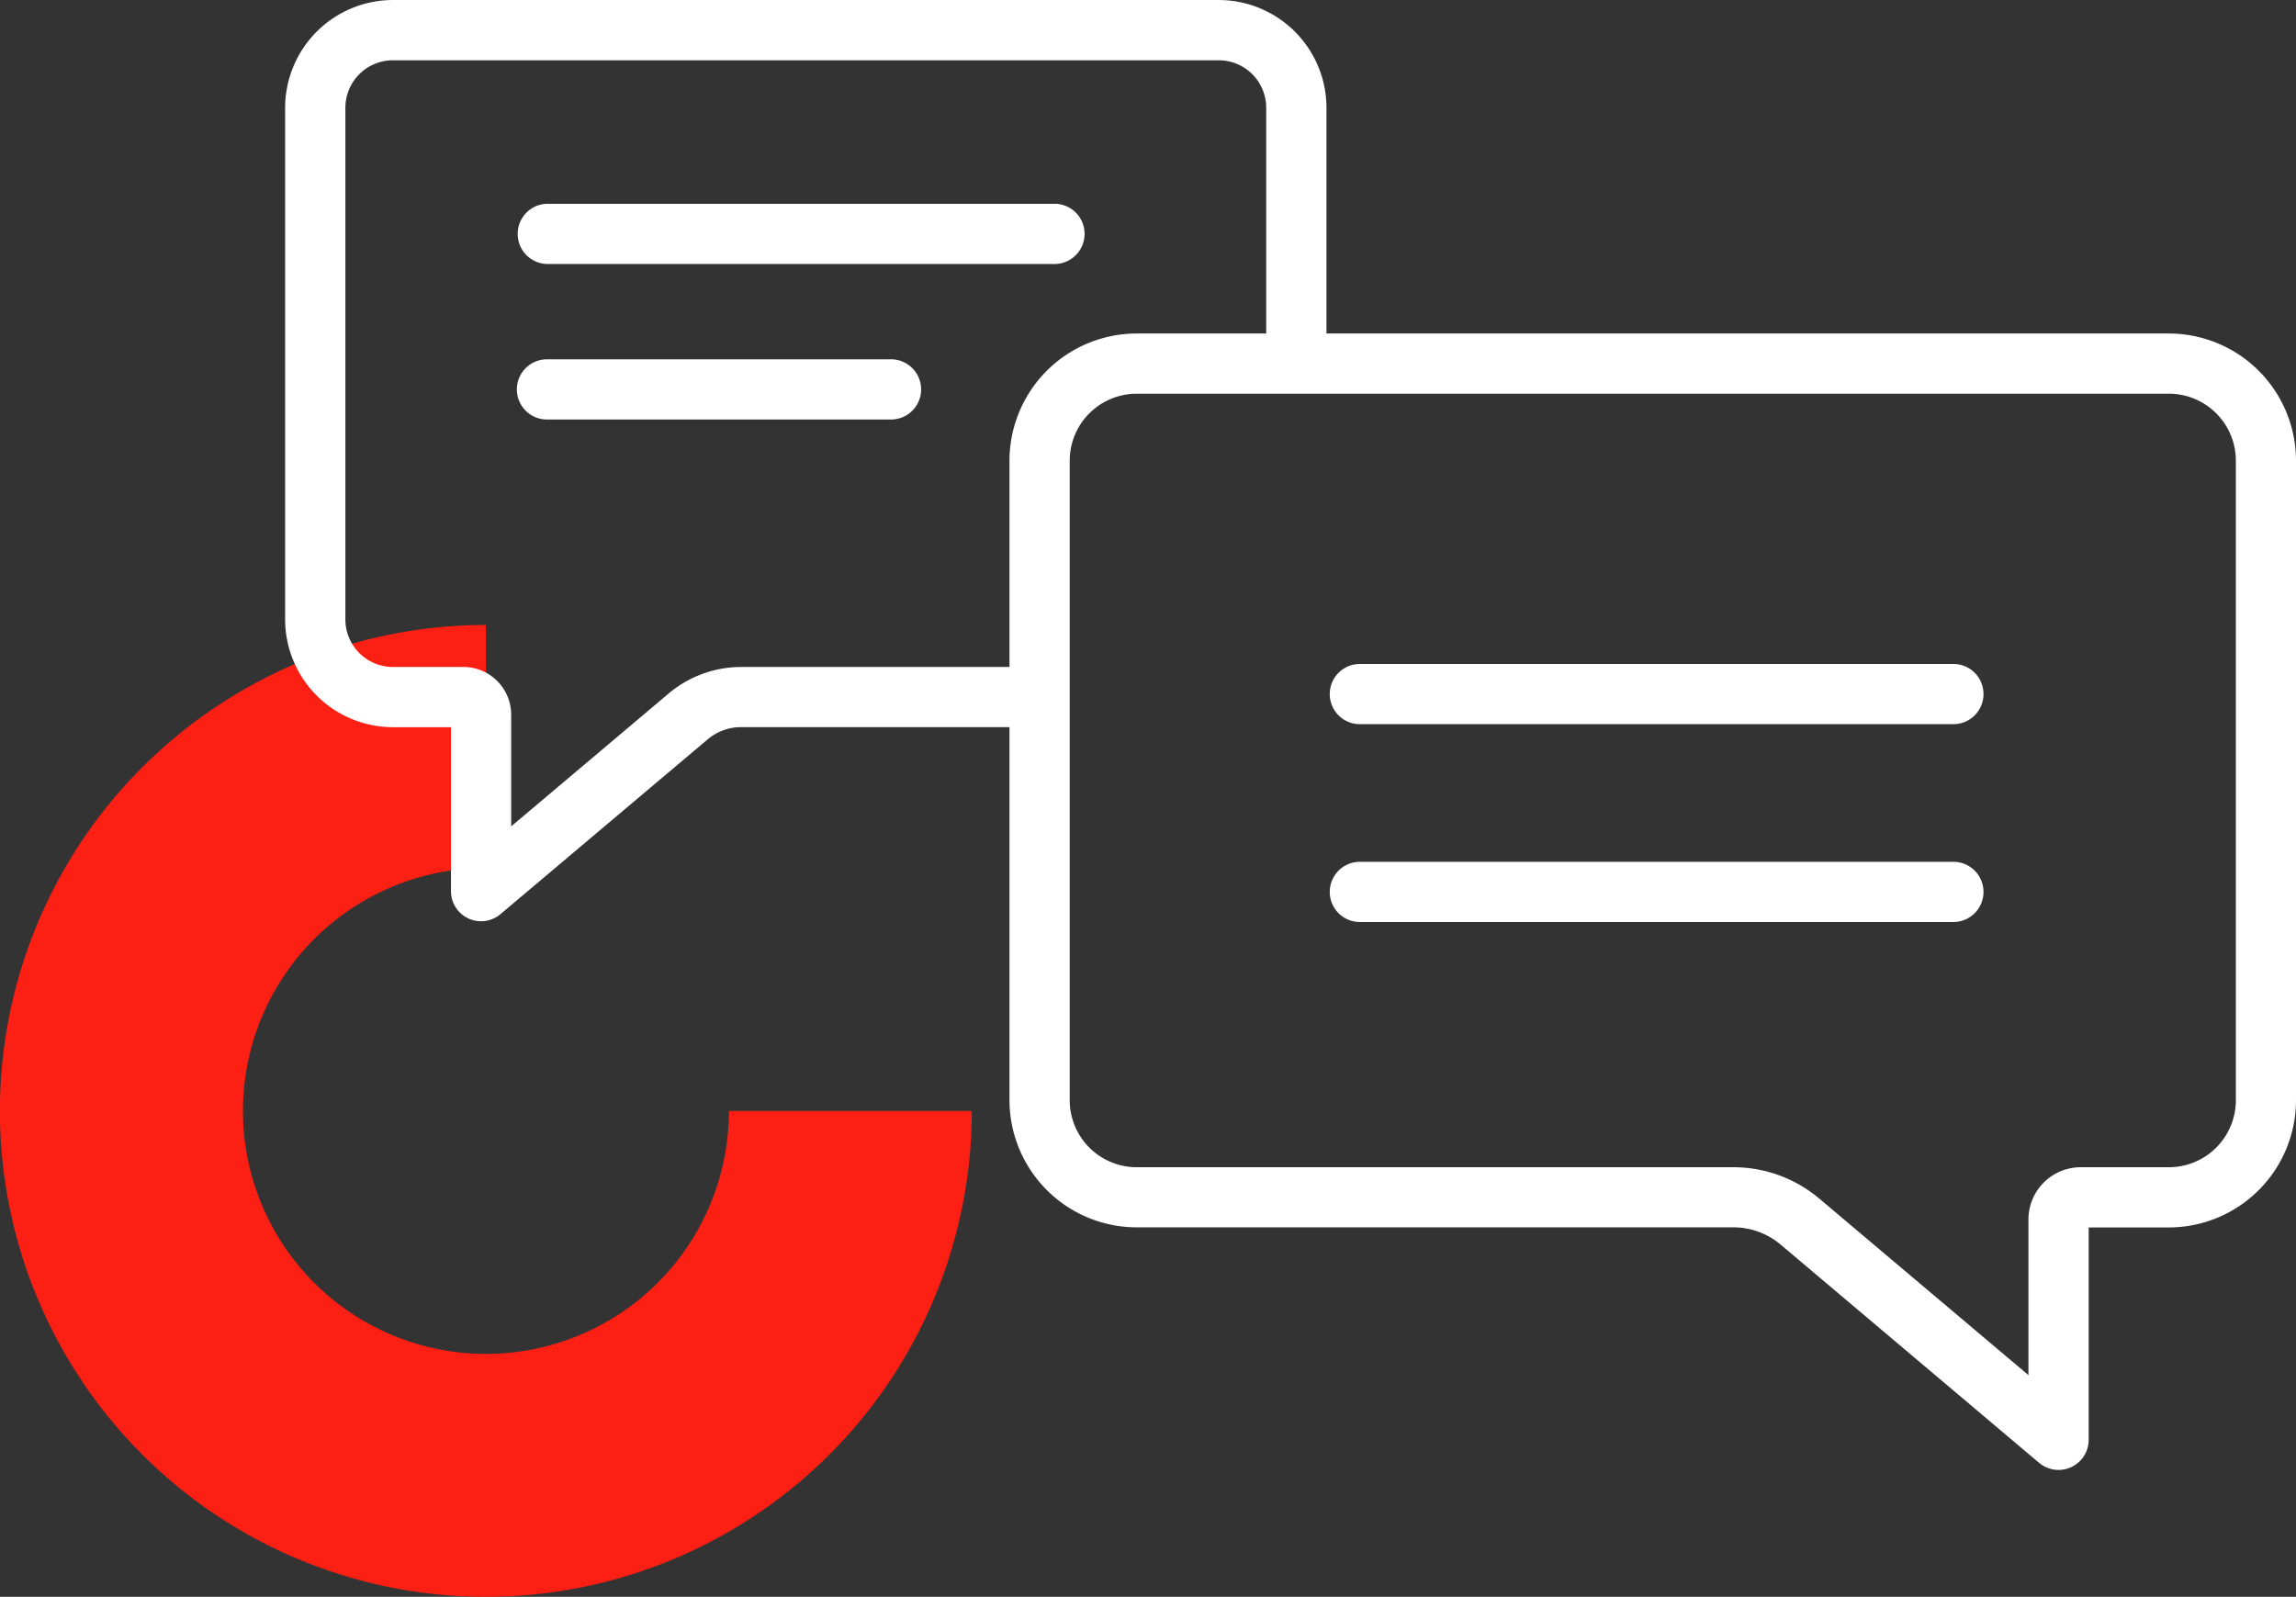 <svg xmlns="http://www.w3.org/2000/svg" xmlns:xlink="http://www.w3.org/1999/xlink" width="96.631" height="67.21" viewBox="0 0 96.631 67.21">
  <rect x="0" y="0" width="96.631" height="67.21" fill="#333333" stroke="none"/>
  <defs>
    <clipPath id="clip-path">
      <rect id="Rectángulo_245" data-name="Rectángulo 245" width="84.631" height="61.871" transform="translate(0 0)" fill="#fff"/>
    </clipPath>
  </defs>
  <g id="Grupo_449" data-name="Grupo 449" transform="translate(-1212 -2030.164)">
    <path id="Trazado_119" data-name="Trazado 119" d="M30.678,20.453h0A10.226,10.226,0,1,1,20.452,10.227V0A20.452,20.452,0,1,0,40.9,20.453Z" transform="translate(1212 2056.469)" fill="#fb1f14"/>
    <g id="Grupo_396" data-name="Grupo 396" transform="translate(1224 2030.165)" clip-path="url(#clip-path)">
      <path id="Trazado_184" data-name="Trazado 184" d="M79.28,14.036H43.827v-9.5A4.541,4.541,0,0,0,39.291,0H4.536A4.541,4.541,0,0,0,0,4.536V26.07a4.541,4.541,0,0,0,4.536,4.536H6.98v6.9a1.268,1.268,0,0,0,.735,1.151,1.243,1.243,0,0,0,.532.116,1.262,1.262,0,0,0,.818-.3l8.711-7.349a2.188,2.188,0,0,1,1.419-.521H30.486v15.7a5.36,5.36,0,0,0,5.351,5.354H60.955a3.08,3.08,0,0,1,1.983.724l10.883,9.189a1.268,1.268,0,0,0,1.354.177,1.265,1.265,0,0,0,.731-1.148V51.661H79.28a5.359,5.359,0,0,0,5.351-5.354V19.387a5.356,5.356,0,0,0-5.351-5.351M19.195,28.072a4.738,4.738,0,0,0-3.056,1.118L9.514,34.78v-4.7a2.011,2.011,0,0,0-2.009-2.009H4.536a2,2,0,0,1-2-2V4.536a2,2,0,0,1,2-2H39.291a2,2,0,0,1,2,2v9.5H35.837a5.357,5.357,0,0,0-5.351,5.351v8.685ZM82.1,46.307a2.822,2.822,0,0,1-2.817,2.82H75.57a2.2,2.2,0,0,0-2.2,2.194v6.556l-8.8-7.428a5.6,5.6,0,0,0-3.616-1.322H35.837a2.822,2.822,0,0,1-2.816-2.82V19.387a2.82,2.82,0,0,1,2.816-2.817H79.28A2.82,2.82,0,0,1,82.1,19.387Z" fill="#fff"/>
      <path id="Trazado_185" data-name="Trazado 185" d="M71.479,29.212a1.268,1.268,0,0,1-1.267,1.267H45.232a1.267,1.267,0,0,1,0-2.534h24.98a1.266,1.266,0,0,1,1.267,1.267" fill="#fff"/>
      <path id="Trazado_186" data-name="Trazado 186" d="M71.479,37.539a1.268,1.268,0,0,1-1.267,1.267H45.232a1.267,1.267,0,0,1,0-2.534h24.98a1.266,1.266,0,0,1,1.267,1.267" fill="#fff"/>
      <path id="Trazado_187" data-name="Trazado 187" d="M33.647,9.843a1.269,1.269,0,0,1-1.267,1.268H11.02a1.268,1.268,0,0,1,0-2.535H32.38a1.266,1.266,0,0,1,1.267,1.267" fill="#fff"/>
      <path id="Trazado_188" data-name="Trazado 188" d="M26.768,16.389A1.268,1.268,0,0,1,25.5,17.656H11.02a1.267,1.267,0,1,1,0-2.534H25.5a1.268,1.268,0,0,1,1.267,1.267" fill="#fff"/>
    </g>
  </g>
</svg>
